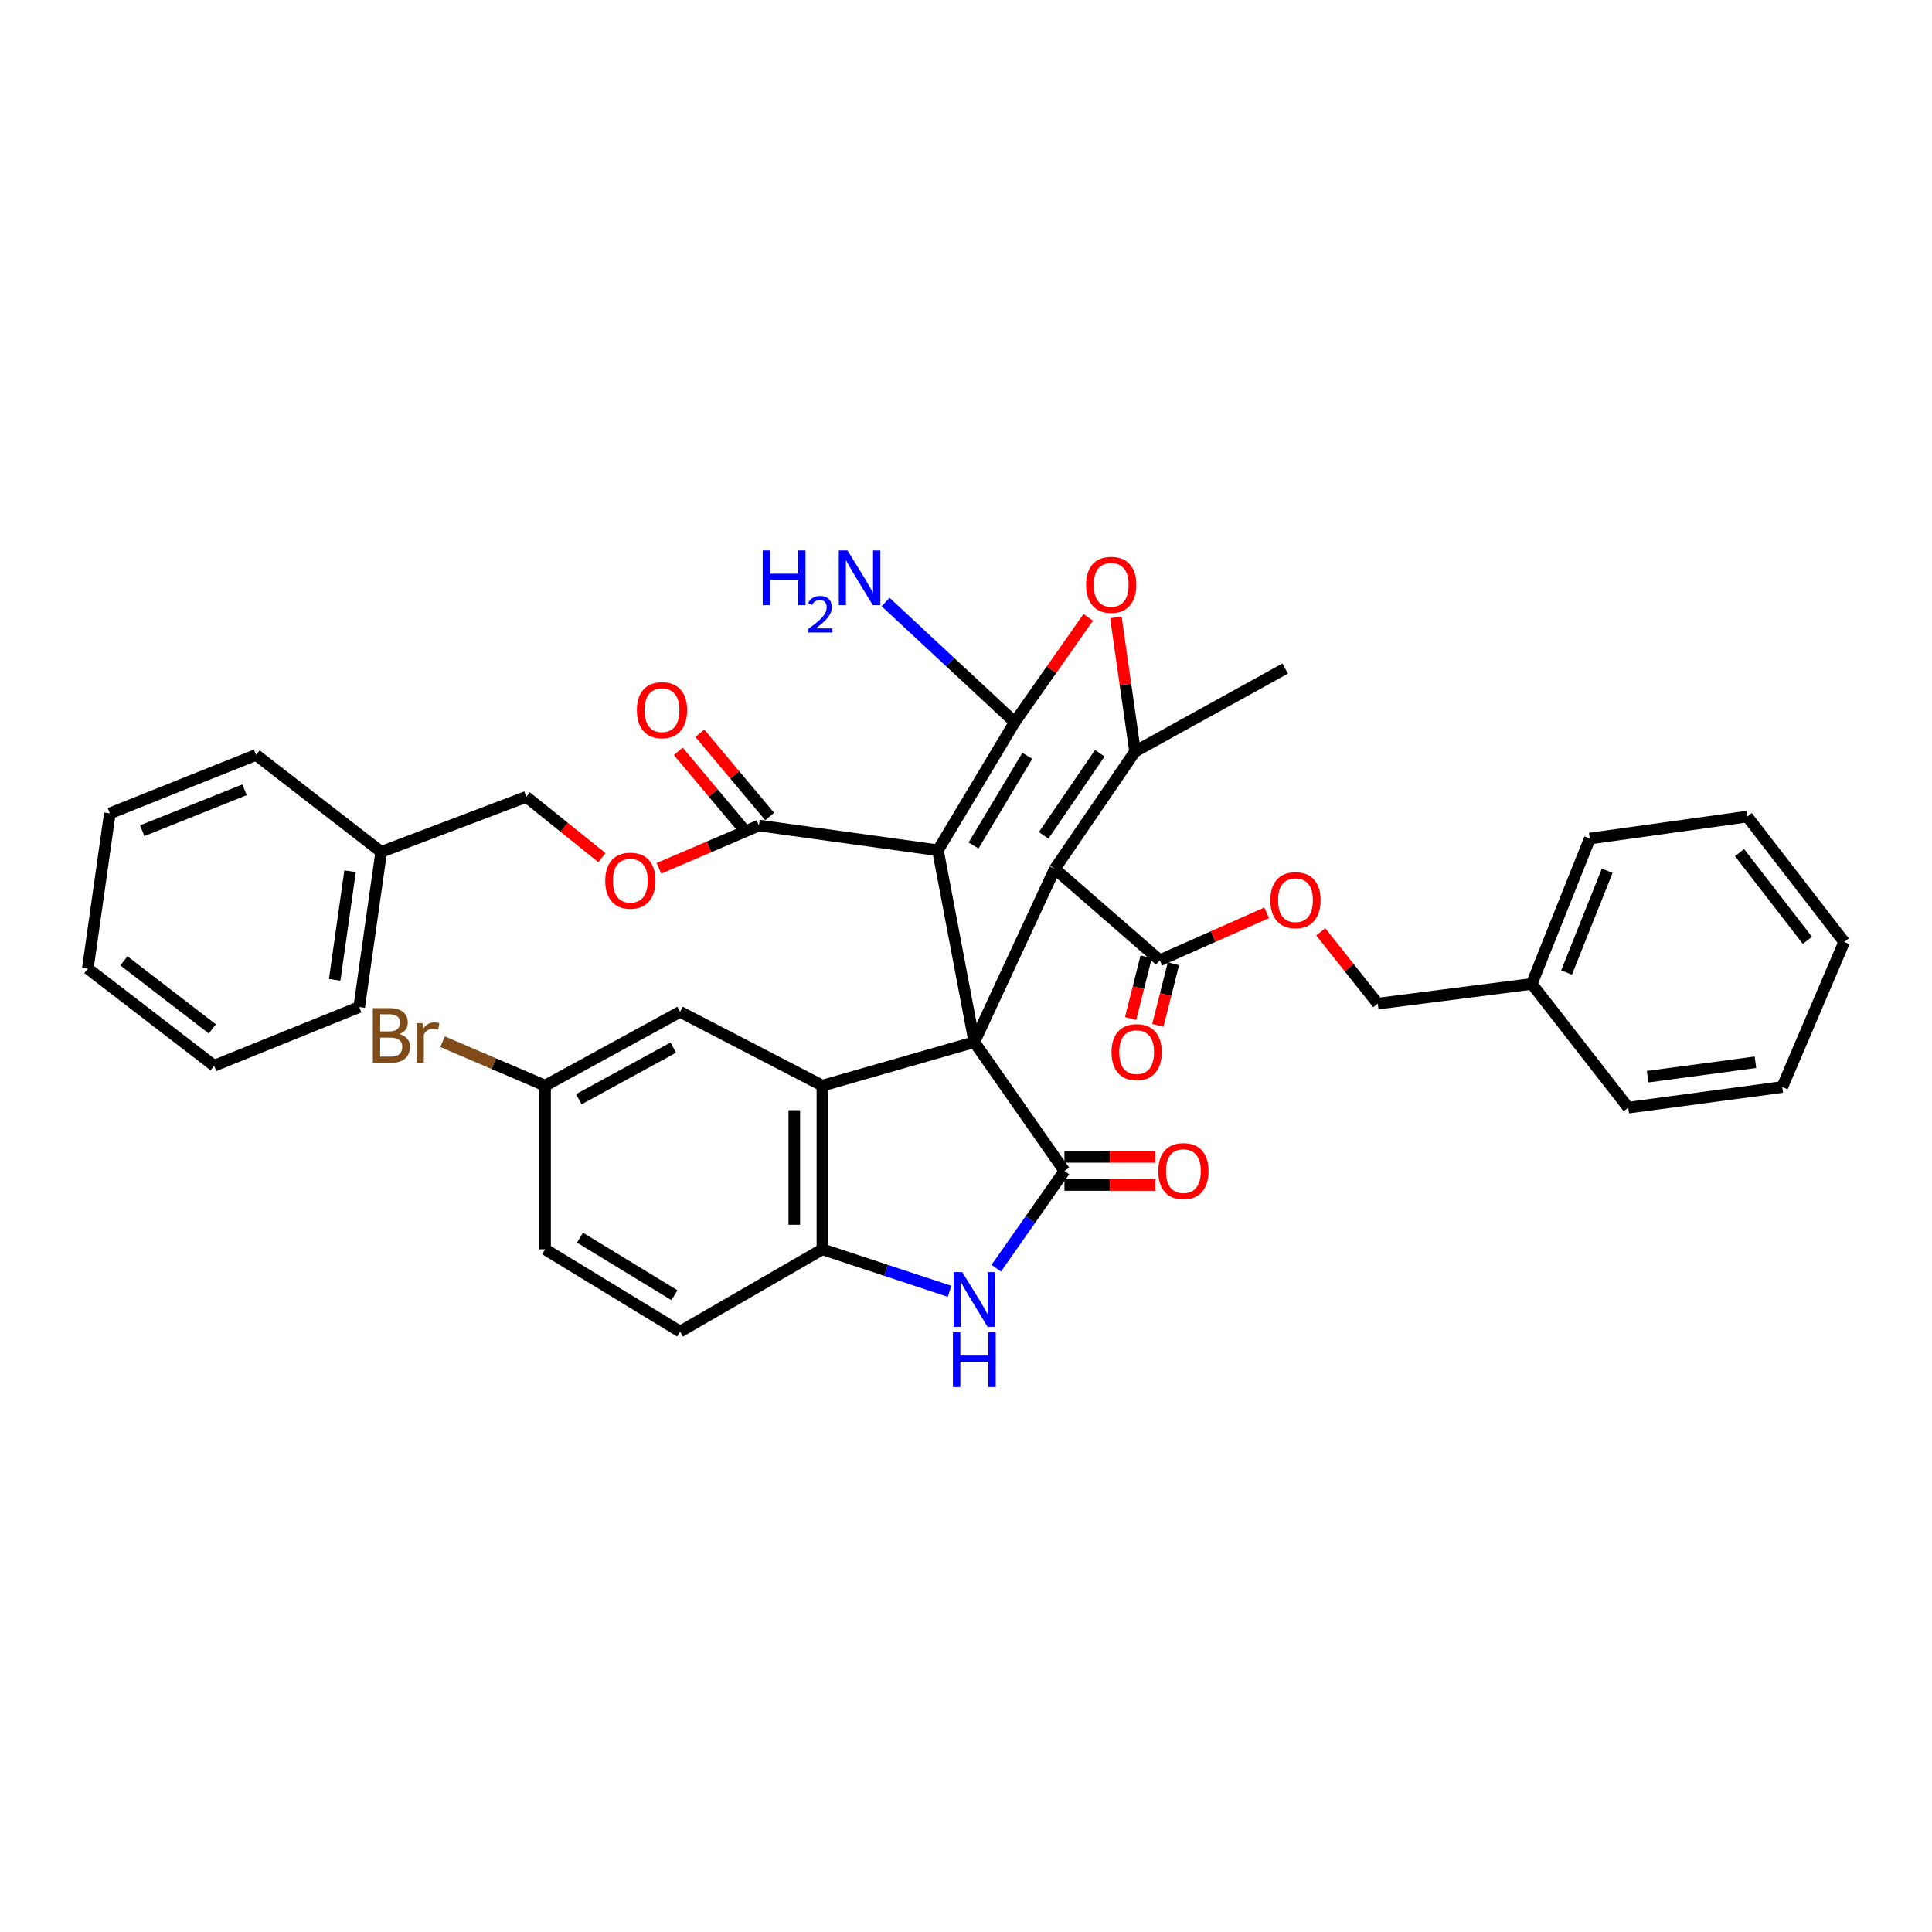 <?xml version='1.0' encoding='iso-8859-1'?>
<svg version='1.1' baseProfile='full'
              xmlns='http://www.w3.org/2000/svg'
                      xmlns:rdkit='http://www.rdkit.org/xml'
                      xmlns:xlink='http://www.w3.org/1999/xlink'
                  xml:space='preserve'
width='1000px' height='1000px' viewBox='0 0 1000 1000'>
<!-- END OF HEADER -->
<rect style='opacity:1.0;fill:#FFFFFF;stroke:none' width='1000' height='1000' x='0' y='0'> </rect>
<path class='bond-0' d='M 504.317,539.394 L 485.466,440.111' style='fill:none;fill-rule:evenodd;stroke:#000000;stroke-width:6px;stroke-linecap:butt;stroke-linejoin:miter;stroke-opacity:1' />
<path class='bond-1' d='M 504.317,539.394 L 545.964,449.714' style='fill:none;fill-rule:evenodd;stroke:#000000;stroke-width:6px;stroke-linecap:butt;stroke-linejoin:miter;stroke-opacity:1' />
<path class='bond-3' d='M 504.317,539.394 L 550.951,606.077' style='fill:none;fill-rule:evenodd;stroke:#000000;stroke-width:6px;stroke-linecap:butt;stroke-linejoin:miter;stroke-opacity:1' />
<path class='bond-5' d='M 504.317,539.394 L 425.671,561.924' style='fill:none;fill-rule:evenodd;stroke:#000000;stroke-width:6px;stroke-linecap:butt;stroke-linejoin:miter;stroke-opacity:1' />
<path class='bond-2' d='M 485.466,440.111 L 525.213,373.784' style='fill:none;fill-rule:evenodd;stroke:#000000;stroke-width:6px;stroke-linecap:butt;stroke-linejoin:miter;stroke-opacity:1' />
<path class='bond-2' d='M 503.909,437.641 L 531.732,391.213' style='fill:none;fill-rule:evenodd;stroke:#000000;stroke-width:6px;stroke-linecap:butt;stroke-linejoin:miter;stroke-opacity:1' />
<path class='bond-9' d='M 485.466,440.111 L 392.81,427.298' style='fill:none;fill-rule:evenodd;stroke:#000000;stroke-width:6px;stroke-linecap:butt;stroke-linejoin:miter;stroke-opacity:1' />
<path class='bond-4' d='M 545.964,449.714 L 587.498,388.973' style='fill:none;fill-rule:evenodd;stroke:#000000;stroke-width:6px;stroke-linecap:butt;stroke-linejoin:miter;stroke-opacity:1' />
<path class='bond-4' d='M 540.183,432.39 L 569.257,389.871' style='fill:none;fill-rule:evenodd;stroke:#000000;stroke-width:6px;stroke-linecap:butt;stroke-linejoin:miter;stroke-opacity:1' />
<path class='bond-10' d='M 545.964,449.714 L 600.31,497.036' style='fill:none;fill-rule:evenodd;stroke:#000000;stroke-width:6px;stroke-linecap:butt;stroke-linejoin:miter;stroke-opacity:1' />
<path class='bond-15' d='M 525.213,373.784 L 491.799,342.694' style='fill:none;fill-rule:evenodd;stroke:#000000;stroke-width:6px;stroke-linecap:butt;stroke-linejoin:miter;stroke-opacity:1' />
<path class='bond-15' d='M 491.799,342.694 L 458.384,311.603' style='fill:none;fill-rule:evenodd;stroke:#0000FF;stroke-width:6px;stroke-linecap:butt;stroke-linejoin:miter;stroke-opacity:1' />
<path class='bond-38' d='M 525.213,373.784 L 544.243,346.662' style='fill:none;fill-rule:evenodd;stroke:#000000;stroke-width:6px;stroke-linecap:butt;stroke-linejoin:miter;stroke-opacity:1' />
<path class='bond-38' d='M 544.243,346.662 L 563.272,319.541' style='fill:none;fill-rule:evenodd;stroke:#FF0000;stroke-width:6px;stroke-linecap:butt;stroke-linejoin:miter;stroke-opacity:1' />
<path class='bond-7' d='M 550.951,606.077 L 533.308,631.253' style='fill:none;fill-rule:evenodd;stroke:#000000;stroke-width:6px;stroke-linecap:butt;stroke-linejoin:miter;stroke-opacity:1' />
<path class='bond-7' d='M 533.308,631.253 L 515.664,656.43' style='fill:none;fill-rule:evenodd;stroke:#0000FF;stroke-width:6px;stroke-linecap:butt;stroke-linejoin:miter;stroke-opacity:1' />
<path class='bond-12' d='M 550.951,613.352 L 574.468,613.352' style='fill:none;fill-rule:evenodd;stroke:#000000;stroke-width:6px;stroke-linecap:butt;stroke-linejoin:miter;stroke-opacity:1' />
<path class='bond-12' d='M 574.468,613.352 L 597.986,613.352' style='fill:none;fill-rule:evenodd;stroke:#FF0000;stroke-width:6px;stroke-linecap:butt;stroke-linejoin:miter;stroke-opacity:1' />
<path class='bond-12' d='M 550.951,598.801 L 574.468,598.801' style='fill:none;fill-rule:evenodd;stroke:#000000;stroke-width:6px;stroke-linecap:butt;stroke-linejoin:miter;stroke-opacity:1' />
<path class='bond-12' d='M 574.468,598.801 L 597.986,598.801' style='fill:none;fill-rule:evenodd;stroke:#FF0000;stroke-width:6px;stroke-linecap:butt;stroke-linejoin:miter;stroke-opacity:1' />
<path class='bond-6' d='M 587.498,388.973 L 582.537,354.261' style='fill:none;fill-rule:evenodd;stroke:#000000;stroke-width:6px;stroke-linecap:butt;stroke-linejoin:miter;stroke-opacity:1' />
<path class='bond-6' d='M 582.537,354.261 L 577.575,319.548' style='fill:none;fill-rule:evenodd;stroke:#FF0000;stroke-width:6px;stroke-linecap:butt;stroke-linejoin:miter;stroke-opacity:1' />
<path class='bond-22' d='M 587.498,388.973 L 665.198,346.033' style='fill:none;fill-rule:evenodd;stroke:#000000;stroke-width:6px;stroke-linecap:butt;stroke-linejoin:miter;stroke-opacity:1' />
<path class='bond-8' d='M 425.671,561.924 L 425.671,646.641' style='fill:none;fill-rule:evenodd;stroke:#000000;stroke-width:6px;stroke-linecap:butt;stroke-linejoin:miter;stroke-opacity:1' />
<path class='bond-8' d='M 411.12,574.631 L 411.12,633.933' style='fill:none;fill-rule:evenodd;stroke:#000000;stroke-width:6px;stroke-linecap:butt;stroke-linejoin:miter;stroke-opacity:1' />
<path class='bond-11' d='M 425.671,561.924 L 352.004,523.728' style='fill:none;fill-rule:evenodd;stroke:#000000;stroke-width:6px;stroke-linecap:butt;stroke-linejoin:miter;stroke-opacity:1' />
<path class='bond-37' d='M 491.506,668.39 L 458.588,657.515' style='fill:none;fill-rule:evenodd;stroke:#0000FF;stroke-width:6px;stroke-linecap:butt;stroke-linejoin:miter;stroke-opacity:1' />
<path class='bond-37' d='M 458.588,657.515 L 425.671,646.641' style='fill:none;fill-rule:evenodd;stroke:#000000;stroke-width:6px;stroke-linecap:butt;stroke-linejoin:miter;stroke-opacity:1' />
<path class='bond-18' d='M 425.671,646.641 L 352.004,689.225' style='fill:none;fill-rule:evenodd;stroke:#000000;stroke-width:6px;stroke-linecap:butt;stroke-linejoin:miter;stroke-opacity:1' />
<path class='bond-13' d='M 392.81,427.298 L 366.943,438.362' style='fill:none;fill-rule:evenodd;stroke:#000000;stroke-width:6px;stroke-linecap:butt;stroke-linejoin:miter;stroke-opacity:1' />
<path class='bond-13' d='M 366.943,438.362 L 341.075,449.426' style='fill:none;fill-rule:evenodd;stroke:#FF0000;stroke-width:6px;stroke-linecap:butt;stroke-linejoin:miter;stroke-opacity:1' />
<path class='bond-17' d='M 398.384,422.622 L 380.31,401.076' style='fill:none;fill-rule:evenodd;stroke:#000000;stroke-width:6px;stroke-linecap:butt;stroke-linejoin:miter;stroke-opacity:1' />
<path class='bond-17' d='M 380.31,401.076 L 362.236,379.531' style='fill:none;fill-rule:evenodd;stroke:#FF0000;stroke-width:6px;stroke-linecap:butt;stroke-linejoin:miter;stroke-opacity:1' />
<path class='bond-17' d='M 387.237,431.974 L 369.162,410.428' style='fill:none;fill-rule:evenodd;stroke:#000000;stroke-width:6px;stroke-linecap:butt;stroke-linejoin:miter;stroke-opacity:1' />
<path class='bond-17' d='M 369.162,410.428 L 351.088,388.882' style='fill:none;fill-rule:evenodd;stroke:#FF0000;stroke-width:6px;stroke-linecap:butt;stroke-linejoin:miter;stroke-opacity:1' />
<path class='bond-14' d='M 600.31,497.036 L 627.965,484.755' style='fill:none;fill-rule:evenodd;stroke:#000000;stroke-width:6px;stroke-linecap:butt;stroke-linejoin:miter;stroke-opacity:1' />
<path class='bond-14' d='M 627.965,484.755 L 655.62,472.475' style='fill:none;fill-rule:evenodd;stroke:#FF0000;stroke-width:6px;stroke-linecap:butt;stroke-linejoin:miter;stroke-opacity:1' />
<path class='bond-16' d='M 593.257,495.254 L 589.226,511.212' style='fill:none;fill-rule:evenodd;stroke:#000000;stroke-width:6px;stroke-linecap:butt;stroke-linejoin:miter;stroke-opacity:1' />
<path class='bond-16' d='M 589.226,511.212 L 585.195,527.17' style='fill:none;fill-rule:evenodd;stroke:#FF0000;stroke-width:6px;stroke-linecap:butt;stroke-linejoin:miter;stroke-opacity:1' />
<path class='bond-16' d='M 607.364,498.818 L 603.333,514.775' style='fill:none;fill-rule:evenodd;stroke:#000000;stroke-width:6px;stroke-linecap:butt;stroke-linejoin:miter;stroke-opacity:1' />
<path class='bond-16' d='M 603.333,514.775 L 599.302,530.733' style='fill:none;fill-rule:evenodd;stroke:#FF0000;stroke-width:6px;stroke-linecap:butt;stroke-linejoin:miter;stroke-opacity:1' />
<path class='bond-19' d='M 352.004,523.728 L 282.129,561.924' style='fill:none;fill-rule:evenodd;stroke:#000000;stroke-width:6px;stroke-linecap:butt;stroke-linejoin:miter;stroke-opacity:1' />
<path class='bond-19' d='M 348.502,542.225 L 299.589,568.962' style='fill:none;fill-rule:evenodd;stroke:#000000;stroke-width:6px;stroke-linecap:butt;stroke-linejoin:miter;stroke-opacity:1' />
<path class='bond-20' d='M 311.538,443.916 L 291.975,428.182' style='fill:none;fill-rule:evenodd;stroke:#FF0000;stroke-width:6px;stroke-linecap:butt;stroke-linejoin:miter;stroke-opacity:1' />
<path class='bond-20' d='M 291.975,428.182 L 272.412,412.448' style='fill:none;fill-rule:evenodd;stroke:#000000;stroke-width:6px;stroke-linecap:butt;stroke-linejoin:miter;stroke-opacity:1' />
<path class='bond-21' d='M 683.624,482.321 L 698.375,500.894' style='fill:none;fill-rule:evenodd;stroke:#FF0000;stroke-width:6px;stroke-linecap:butt;stroke-linejoin:miter;stroke-opacity:1' />
<path class='bond-21' d='M 698.375,500.894 L 713.126,519.468' style='fill:none;fill-rule:evenodd;stroke:#000000;stroke-width:6px;stroke-linecap:butt;stroke-linejoin:miter;stroke-opacity:1' />
<path class='bond-39' d='M 352.004,689.225 L 282.129,646.641' style='fill:none;fill-rule:evenodd;stroke:#000000;stroke-width:6px;stroke-linecap:butt;stroke-linejoin:miter;stroke-opacity:1' />
<path class='bond-39' d='M 349.095,670.413 L 300.182,640.603' style='fill:none;fill-rule:evenodd;stroke:#000000;stroke-width:6px;stroke-linecap:butt;stroke-linejoin:miter;stroke-opacity:1' />
<path class='bond-23' d='M 282.129,561.924 L 282.129,646.641' style='fill:none;fill-rule:evenodd;stroke:#000000;stroke-width:6px;stroke-linecap:butt;stroke-linejoin:miter;stroke-opacity:1' />
<path class='bond-24' d='M 282.129,561.924 L 255.597,550.551' style='fill:none;fill-rule:evenodd;stroke:#000000;stroke-width:6px;stroke-linecap:butt;stroke-linejoin:miter;stroke-opacity:1' />
<path class='bond-24' d='M 255.597,550.551 L 229.066,539.178' style='fill:none;fill-rule:evenodd;stroke:#7F4C19;stroke-width:6px;stroke-linecap:butt;stroke-linejoin:miter;stroke-opacity:1' />
<path class='bond-25' d='M 272.412,412.448 L 197.315,440.935' style='fill:none;fill-rule:evenodd;stroke:#000000;stroke-width:6px;stroke-linecap:butt;stroke-linejoin:miter;stroke-opacity:1' />
<path class='bond-26' d='M 713.126,519.468 L 792.839,509.258' style='fill:none;fill-rule:evenodd;stroke:#000000;stroke-width:6px;stroke-linecap:butt;stroke-linejoin:miter;stroke-opacity:1' />
<path class='bond-27' d='M 197.315,440.935 L 185.925,521.247' style='fill:none;fill-rule:evenodd;stroke:#000000;stroke-width:6px;stroke-linecap:butt;stroke-linejoin:miter;stroke-opacity:1' />
<path class='bond-27' d='M 181.2,450.939 L 173.227,507.157' style='fill:none;fill-rule:evenodd;stroke:#000000;stroke-width:6px;stroke-linecap:butt;stroke-linejoin:miter;stroke-opacity:1' />
<path class='bond-29' d='M 197.315,440.935 L 132.54,390.744' style='fill:none;fill-rule:evenodd;stroke:#000000;stroke-width:6px;stroke-linecap:butt;stroke-linejoin:miter;stroke-opacity:1' />
<path class='bond-28' d='M 792.839,509.258 L 822.87,434.04' style='fill:none;fill-rule:evenodd;stroke:#000000;stroke-width:6px;stroke-linecap:butt;stroke-linejoin:miter;stroke-opacity:1' />
<path class='bond-28' d='M 810.858,503.371 L 831.879,450.718' style='fill:none;fill-rule:evenodd;stroke:#000000;stroke-width:6px;stroke-linecap:butt;stroke-linejoin:miter;stroke-opacity:1' />
<path class='bond-30' d='M 792.839,509.258 L 842.78,573.322' style='fill:none;fill-rule:evenodd;stroke:#000000;stroke-width:6px;stroke-linecap:butt;stroke-linejoin:miter;stroke-opacity:1' />
<path class='bond-31' d='M 185.925,521.247 L 110.827,551.617' style='fill:none;fill-rule:evenodd;stroke:#000000;stroke-width:6px;stroke-linecap:butt;stroke-linejoin:miter;stroke-opacity:1' />
<path class='bond-33' d='M 822.87,434.04 L 904.362,422.666' style='fill:none;fill-rule:evenodd;stroke:#000000;stroke-width:6px;stroke-linecap:butt;stroke-linejoin:miter;stroke-opacity:1' />
<path class='bond-32' d='M 132.54,390.744 L 56.844,421.001' style='fill:none;fill-rule:evenodd;stroke:#000000;stroke-width:6px;stroke-linecap:butt;stroke-linejoin:miter;stroke-opacity:1' />
<path class='bond-32' d='M 126.586,408.793 L 73.6,429.973' style='fill:none;fill-rule:evenodd;stroke:#000000;stroke-width:6px;stroke-linecap:butt;stroke-linejoin:miter;stroke-opacity:1' />
<path class='bond-34' d='M 842.78,573.322 L 922.51,562.635' style='fill:none;fill-rule:evenodd;stroke:#000000;stroke-width:6px;stroke-linecap:butt;stroke-linejoin:miter;stroke-opacity:1' />
<path class='bond-34' d='M 852.807,557.297 L 908.617,549.816' style='fill:none;fill-rule:evenodd;stroke:#000000;stroke-width:6px;stroke-linecap:butt;stroke-linejoin:miter;stroke-opacity:1' />
<path class='bond-41' d='M 110.827,551.617 L 45.455,501.312' style='fill:none;fill-rule:evenodd;stroke:#000000;stroke-width:6px;stroke-linecap:butt;stroke-linejoin:miter;stroke-opacity:1' />
<path class='bond-41' d='M 109.895,532.54 L 64.134,497.326' style='fill:none;fill-rule:evenodd;stroke:#000000;stroke-width:6px;stroke-linecap:butt;stroke-linejoin:miter;stroke-opacity:1' />
<path class='bond-36' d='M 56.844,421.001 L 45.455,501.312' style='fill:none;fill-rule:evenodd;stroke:#000000;stroke-width:6px;stroke-linecap:butt;stroke-linejoin:miter;stroke-opacity:1' />
<path class='bond-40' d='M 904.362,422.666 L 954.545,487.554' style='fill:none;fill-rule:evenodd;stroke:#000000;stroke-width:6px;stroke-linecap:butt;stroke-linejoin:miter;stroke-opacity:1' />
<path class='bond-40' d='M 900.379,441.301 L 935.508,486.722' style='fill:none;fill-rule:evenodd;stroke:#000000;stroke-width:6px;stroke-linecap:butt;stroke-linejoin:miter;stroke-opacity:1' />
<path class='bond-35' d='M 922.51,562.635 L 954.545,487.554' style='fill:none;fill-rule:evenodd;stroke:#000000;stroke-width:6px;stroke-linecap:butt;stroke-linejoin:miter;stroke-opacity:1' />
<path  class='atom-7' d='M 562.154 302.687
Q 562.154 295.887, 565.514 292.087
Q 568.874 288.287, 575.154 288.287
Q 581.434 288.287, 584.794 292.087
Q 588.154 295.887, 588.154 302.687
Q 588.154 309.567, 584.754 313.487
Q 581.354 317.367, 575.154 317.367
Q 568.914 317.367, 565.514 313.487
Q 562.154 309.607, 562.154 302.687
M 575.154 314.167
Q 579.474 314.167, 581.794 311.287
Q 584.154 308.367, 584.154 302.687
Q 584.154 297.127, 581.794 294.327
Q 579.474 291.487, 575.154 291.487
Q 570.834 291.487, 568.474 294.287
Q 566.154 297.087, 566.154 302.687
Q 566.154 308.407, 568.474 311.287
Q 570.834 314.167, 575.154 314.167
' fill='#FF0000'/>
<path  class='atom-8' d='M 498.057 658.462
L 507.337 673.462
Q 508.257 674.942, 509.737 677.622
Q 511.217 680.302, 511.297 680.462
L 511.297 658.462
L 515.057 658.462
L 515.057 686.782
L 511.177 686.782
L 501.217 670.382
Q 500.057 668.462, 498.817 666.262
Q 497.617 664.062, 497.257 663.382
L 497.257 686.782
L 493.577 686.782
L 493.577 658.462
L 498.057 658.462
' fill='#0000FF'/>
<path  class='atom-8' d='M 493.237 689.614
L 497.077 689.614
L 497.077 701.654
L 511.557 701.654
L 511.557 689.614
L 515.397 689.614
L 515.397 717.934
L 511.557 717.934
L 511.557 704.854
L 497.077 704.854
L 497.077 717.934
L 493.237 717.934
L 493.237 689.614
' fill='#0000FF'/>
<path  class='atom-13' d='M 599.525 606.157
Q 599.525 599.357, 602.885 595.557
Q 606.245 591.757, 612.525 591.757
Q 618.805 591.757, 622.165 595.557
Q 625.525 599.357, 625.525 606.157
Q 625.525 613.037, 622.125 616.957
Q 618.725 620.837, 612.525 620.837
Q 606.285 620.837, 602.885 616.957
Q 599.525 613.077, 599.525 606.157
M 612.525 617.637
Q 616.845 617.637, 619.165 614.757
Q 621.525 611.837, 621.525 606.157
Q 621.525 600.597, 619.165 597.797
Q 616.845 594.957, 612.525 594.957
Q 608.205 594.957, 605.845 597.757
Q 603.525 600.557, 603.525 606.157
Q 603.525 611.877, 605.845 614.757
Q 608.205 617.637, 612.525 617.637
' fill='#FF0000'/>
<path  class='atom-14' d='M 313.266 455.841
Q 313.266 449.041, 316.626 445.241
Q 319.986 441.441, 326.266 441.441
Q 332.546 441.441, 335.906 445.241
Q 339.266 449.041, 339.266 455.841
Q 339.266 462.721, 335.866 466.641
Q 332.466 470.521, 326.266 470.521
Q 320.026 470.521, 316.626 466.641
Q 313.266 462.761, 313.266 455.841
M 326.266 467.321
Q 330.586 467.321, 332.906 464.441
Q 335.266 461.521, 335.266 455.841
Q 335.266 450.281, 332.906 447.481
Q 330.586 444.641, 326.266 444.641
Q 321.946 444.641, 319.586 447.441
Q 317.266 450.241, 317.266 455.841
Q 317.266 461.561, 319.586 464.441
Q 321.946 467.321, 326.266 467.321
' fill='#FF0000'/>
<path  class='atom-15' d='M 657.541 465.929
Q 657.541 459.129, 660.901 455.329
Q 664.261 451.529, 670.541 451.529
Q 676.821 451.529, 680.181 455.329
Q 683.541 459.129, 683.541 465.929
Q 683.541 472.809, 680.141 476.729
Q 676.741 480.609, 670.541 480.609
Q 664.301 480.609, 660.901 476.729
Q 657.541 472.849, 657.541 465.929
M 670.541 477.409
Q 674.861 477.409, 677.181 474.529
Q 679.541 471.609, 679.541 465.929
Q 679.541 460.369, 677.181 457.569
Q 674.861 454.729, 670.541 454.729
Q 666.221 454.729, 663.861 457.529
Q 661.541 460.329, 661.541 465.929
Q 661.541 471.649, 663.861 474.529
Q 666.221 477.409, 670.541 477.409
' fill='#FF0000'/>
<path  class='atom-16' d='M 394.769 284.898
L 398.609 284.898
L 398.609 296.938
L 413.089 296.938
L 413.089 284.898
L 416.929 284.898
L 416.929 313.218
L 413.089 313.218
L 413.089 300.138
L 398.609 300.138
L 398.609 313.218
L 394.769 313.218
L 394.769 284.898
' fill='#0000FF'/>
<path  class='atom-16' d='M 418.302 312.225
Q 418.988 310.456, 420.625 309.479
Q 422.262 308.476, 424.532 308.476
Q 427.357 308.476, 428.941 310.007
Q 430.525 311.538, 430.525 314.258
Q 430.525 317.03, 428.466 319.617
Q 426.433 322.204, 422.209 325.266
L 430.842 325.266
L 430.842 327.378
L 418.249 327.378
L 418.249 325.61
Q 421.734 323.128, 423.793 321.28
Q 425.878 319.432, 426.882 317.769
Q 427.885 316.106, 427.885 314.39
Q 427.885 312.594, 426.987 311.591
Q 426.09 310.588, 424.532 310.588
Q 423.027 310.588, 422.024 311.195
Q 421.021 311.802, 420.308 313.149
L 418.302 312.225
' fill='#0000FF'/>
<path  class='atom-16' d='M 438.642 284.898
L 447.922 299.898
Q 448.842 301.378, 450.322 304.058
Q 451.802 306.738, 451.882 306.898
L 451.882 284.898
L 455.642 284.898
L 455.642 313.218
L 451.762 313.218
L 441.802 296.818
Q 440.642 294.898, 439.402 292.698
Q 438.202 290.498, 437.842 289.818
L 437.842 313.218
L 434.162 313.218
L 434.162 284.898
L 438.642 284.898
' fill='#0000FF'/>
<path  class='atom-17' d='M 575.322 544.575
Q 575.322 537.775, 578.682 533.975
Q 582.042 530.175, 588.322 530.175
Q 594.602 530.175, 597.962 533.975
Q 601.322 537.775, 601.322 544.575
Q 601.322 551.455, 597.922 555.375
Q 594.522 559.255, 588.322 559.255
Q 582.082 559.255, 578.682 555.375
Q 575.322 551.495, 575.322 544.575
M 588.322 556.055
Q 592.642 556.055, 594.962 553.175
Q 597.322 550.255, 597.322 544.575
Q 597.322 539.015, 594.962 536.215
Q 592.642 533.375, 588.322 533.375
Q 584.002 533.375, 581.642 536.175
Q 579.322 538.975, 579.322 544.575
Q 579.322 550.295, 581.642 553.175
Q 584.002 556.055, 588.322 556.055
' fill='#FF0000'/>
<path  class='atom-18' d='M 329.643 367.575
Q 329.643 360.775, 333.003 356.975
Q 336.363 353.175, 342.643 353.175
Q 348.923 353.175, 352.283 356.975
Q 355.643 360.775, 355.643 367.575
Q 355.643 374.455, 352.243 378.375
Q 348.843 382.255, 342.643 382.255
Q 336.403 382.255, 333.003 378.375
Q 329.643 374.495, 329.643 367.575
M 342.643 379.055
Q 346.963 379.055, 349.283 376.175
Q 351.643 373.255, 351.643 367.575
Q 351.643 362.015, 349.283 359.215
Q 346.963 356.375, 342.643 356.375
Q 338.323 356.375, 335.963 359.175
Q 333.643 361.975, 333.643 367.575
Q 333.643 373.295, 335.963 376.175
Q 338.323 379.055, 342.643 379.055
' fill='#FF0000'/>
<path  class='atom-25' d='M 206.737 535.223
Q 209.457 535.983, 210.817 537.663
Q 212.217 539.303, 212.217 541.743
Q 212.217 545.663, 209.697 547.903
Q 207.217 550.103, 202.497 550.103
L 192.977 550.103
L 192.977 521.783
L 201.337 521.783
Q 206.177 521.783, 208.617 523.743
Q 211.057 525.703, 211.057 529.303
Q 211.057 533.583, 206.737 535.223
M 196.777 524.983
L 196.777 533.863
L 201.337 533.863
Q 204.137 533.863, 205.577 532.743
Q 207.057 531.583, 207.057 529.303
Q 207.057 524.983, 201.337 524.983
L 196.777 524.983
M 202.497 546.903
Q 205.257 546.903, 206.737 545.583
Q 208.217 544.263, 208.217 541.743
Q 208.217 539.423, 206.577 538.263
Q 204.977 537.063, 201.897 537.063
L 196.777 537.063
L 196.777 546.903
L 202.497 546.903
' fill='#7F4C19'/>
<path  class='atom-25' d='M 218.657 529.543
L 219.097 532.383
Q 221.257 529.183, 224.777 529.183
Q 225.897 529.183, 227.417 529.583
L 226.817 532.943
Q 225.097 532.543, 224.137 532.543
Q 222.457 532.543, 221.337 533.223
Q 220.257 533.863, 219.377 535.423
L 219.377 550.103
L 215.617 550.103
L 215.617 529.543
L 218.657 529.543
' fill='#7F4C19'/>
</svg>
